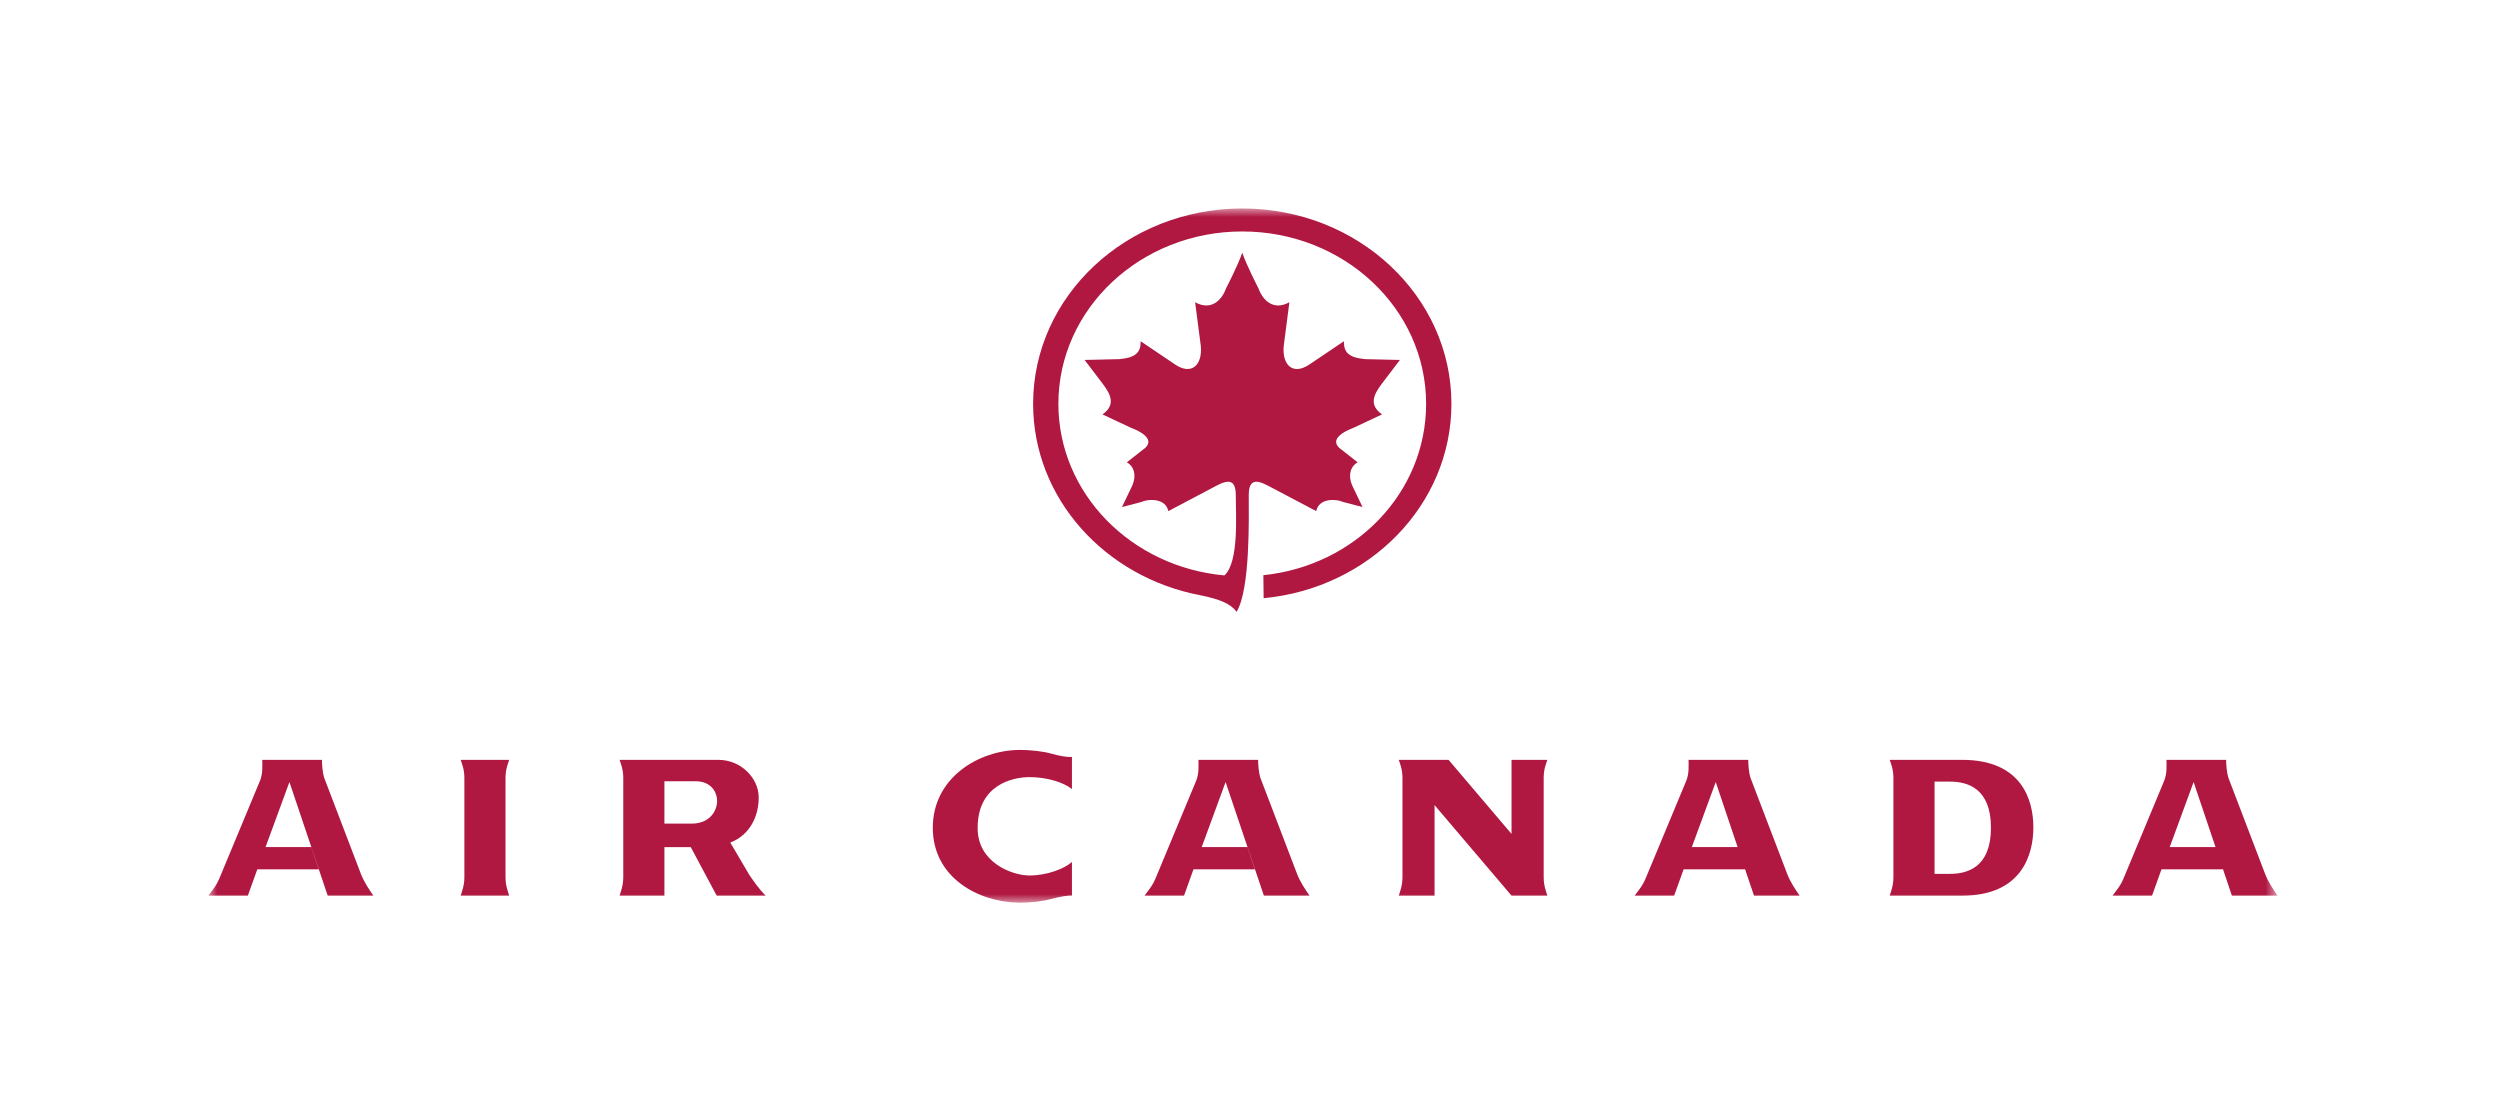 <svg width="144" height="64" viewBox="0 0 144 64" fill="none" xmlns="http://www.w3.org/2000/svg">
<mask id="mask0_4036_1112" style="mask-type:luminance" maskUnits="userSpaceOnUse" x="12" y="12" width="120" height="40">
<path d="M131.19 12H12V52H131.19V12Z" fill="white"/>
</mask>
<g mask="url(#mask0_4036_1112)">
<path d="M71.554 12.008C64.901 12.008 59.507 17.046 59.507 23.261C59.507 28.713 63.658 33.259 69.169 34.293C70.249 34.515 70.899 34.775 71.227 35.244C72.023 33.933 71.929 29.814 71.929 28.503C71.929 27.38 72.631 27.755 73.239 28.082L75.814 29.44C75.954 28.737 76.844 28.691 77.406 28.925L78.482 29.206L77.966 28.129C77.592 27.427 77.779 26.865 78.2 26.631L77.311 25.929C76.609 25.461 77.029 24.992 78.014 24.618L79.605 23.87C78.669 23.215 79.323 22.465 79.745 21.904L80.635 20.733L78.623 20.686C77.639 20.593 77.406 20.265 77.406 19.657L75.392 21.014C74.456 21.623 73.847 21.014 73.941 19.938L74.268 17.41C73.332 17.925 72.724 17.27 72.49 16.614C72.49 16.614 71.788 15.257 71.554 14.555C71.32 15.257 70.618 16.614 70.618 16.614C70.384 17.27 69.776 17.925 68.839 17.41L69.168 19.938C69.261 21.014 68.653 21.623 67.716 21.014L65.704 19.657C65.704 20.265 65.47 20.593 64.487 20.686L62.474 20.733L63.363 21.904C63.785 22.465 64.44 23.215 63.504 23.87L65.095 24.618C66.078 24.992 66.5 25.461 65.797 25.929L64.908 26.631C65.329 26.865 65.516 27.427 65.142 28.129L64.627 29.206L65.704 28.925C66.265 28.691 67.154 28.737 67.295 29.44L69.869 28.082C70.478 27.755 71.18 27.38 71.18 28.503C71.18 29.673 71.375 32.355 70.529 33.144C65.16 32.66 60.963 28.42 60.963 23.261C60.963 17.777 65.705 13.332 71.554 13.332C77.404 13.332 82.144 17.777 82.144 23.261C82.144 28.374 78.07 32.585 72.77 33.131L72.785 34.457C78.861 33.88 83.602 29.088 83.602 23.261C83.602 17.046 78.208 12.008 71.554 12.008ZM131.19 51.59C130.952 51.258 130.644 50.784 130.478 50.358L128.368 44.833C128.25 44.501 128.226 43.98 128.226 43.767H124.789C124.789 44.051 124.834 44.571 124.646 44.999L122.298 50.642C122.156 50.974 121.99 51.187 121.682 51.59H123.958L124.502 50.072H128.036L128.037 50.045L128.557 51.59H131.19ZM124.977 48.792L126.352 45.046L127.614 48.792H124.977ZM100.84 44.833C100.722 44.501 100.699 43.98 100.699 43.767H97.26C97.26 44.051 97.308 44.571 97.118 44.999L94.77 50.642C94.628 50.974 94.463 51.187 94.154 51.59H96.43L96.976 50.072H100.508L100.511 50.051L101.031 51.59H103.661C103.425 51.258 103.116 50.784 102.95 50.358L100.84 44.833ZM97.45 48.792L98.826 45.046L100.087 48.792H97.45ZM72.61 44.833C72.492 44.501 72.468 43.98 72.468 43.767H69.03C69.03 44.051 69.078 44.571 68.888 44.999L66.54 50.642C66.398 50.974 66.232 51.187 65.924 51.59H68.2L68.745 50.072H72.278L71.851 48.792H69.219L70.594 45.046L72.8 51.59H75.432C75.194 51.258 74.886 50.784 74.719 50.358L72.61 44.833ZM18.686 44.833C18.567 44.501 18.544 43.98 18.544 43.767H15.106C15.106 44.051 15.154 44.571 14.964 44.999L12.617 50.642C12.474 50.974 12.308 51.187 12 51.59H14.276L14.821 50.072H18.355L17.928 48.792H15.296L16.671 45.046L18.876 51.59H21.508C21.27 51.258 20.963 50.784 20.796 50.358L18.686 44.833ZM29.331 43.767H26.534C26.605 43.98 26.748 44.312 26.748 44.809V50.524C26.748 51.021 26.605 51.353 26.534 51.59H29.331C29.261 51.353 29.118 51.021 29.118 50.524V44.809C29.118 44.312 29.261 43.98 29.331 43.767ZM113.019 43.767H108.847C108.919 43.98 109.06 44.312 109.06 44.809V50.524C109.06 51.021 108.919 51.353 108.847 51.59H113.019C116.482 51.59 117.122 49.196 117.122 47.654C117.121 46.114 116.482 43.767 113.019 43.767ZM112.332 50.333H111.431V45.022H112.332C113.326 45.022 114.679 45.4 114.679 47.677C114.679 49.954 113.327 50.333 112.332 50.333ZM89.128 43.767H87.064V48.034L83.438 43.767H80.569C80.64 43.98 80.782 44.312 80.782 44.809V50.524C80.782 51.021 80.64 51.353 80.569 51.59H82.631V46.376L87.065 51.59H89.129C89.056 51.353 88.916 51.021 88.916 50.524V44.809C88.915 44.312 89.056 43.98 89.128 43.767ZM60.558 43.41C60.132 43.288 59.396 43.19 58.685 43.197C56.385 43.221 53.729 44.787 53.729 47.678C53.729 50.571 56.385 51.969 58.685 51.993C59.396 52.001 60.132 51.902 60.558 51.781C61.055 51.638 61.577 51.566 61.744 51.59V49.646C61.34 50.025 60.321 50.428 59.301 50.428C58.282 50.428 56.29 49.669 56.313 47.678C56.313 45.237 58.282 44.762 59.301 44.762C60.321 44.762 61.269 45.07 61.744 45.449V43.599C61.506 43.623 61.055 43.552 60.558 43.41ZM42.064 48.531C43.25 48.081 43.724 46.919 43.7 45.877C43.676 44.833 42.704 43.767 41.377 43.767H35.687C35.757 43.98 35.9 44.312 35.9 44.81V50.525C35.9 51.022 35.757 51.354 35.687 51.591H38.27V48.793H39.788L41.282 51.591H44.103C43.676 51.164 43.367 50.691 43.154 50.381L42.064 48.531ZM39.836 47.441H38.27V45H40.073C40.926 45 41.305 45.592 41.305 46.137C41.305 46.682 40.903 47.441 39.836 47.441Z" fill="#B01842"/>
</g>
</svg>

